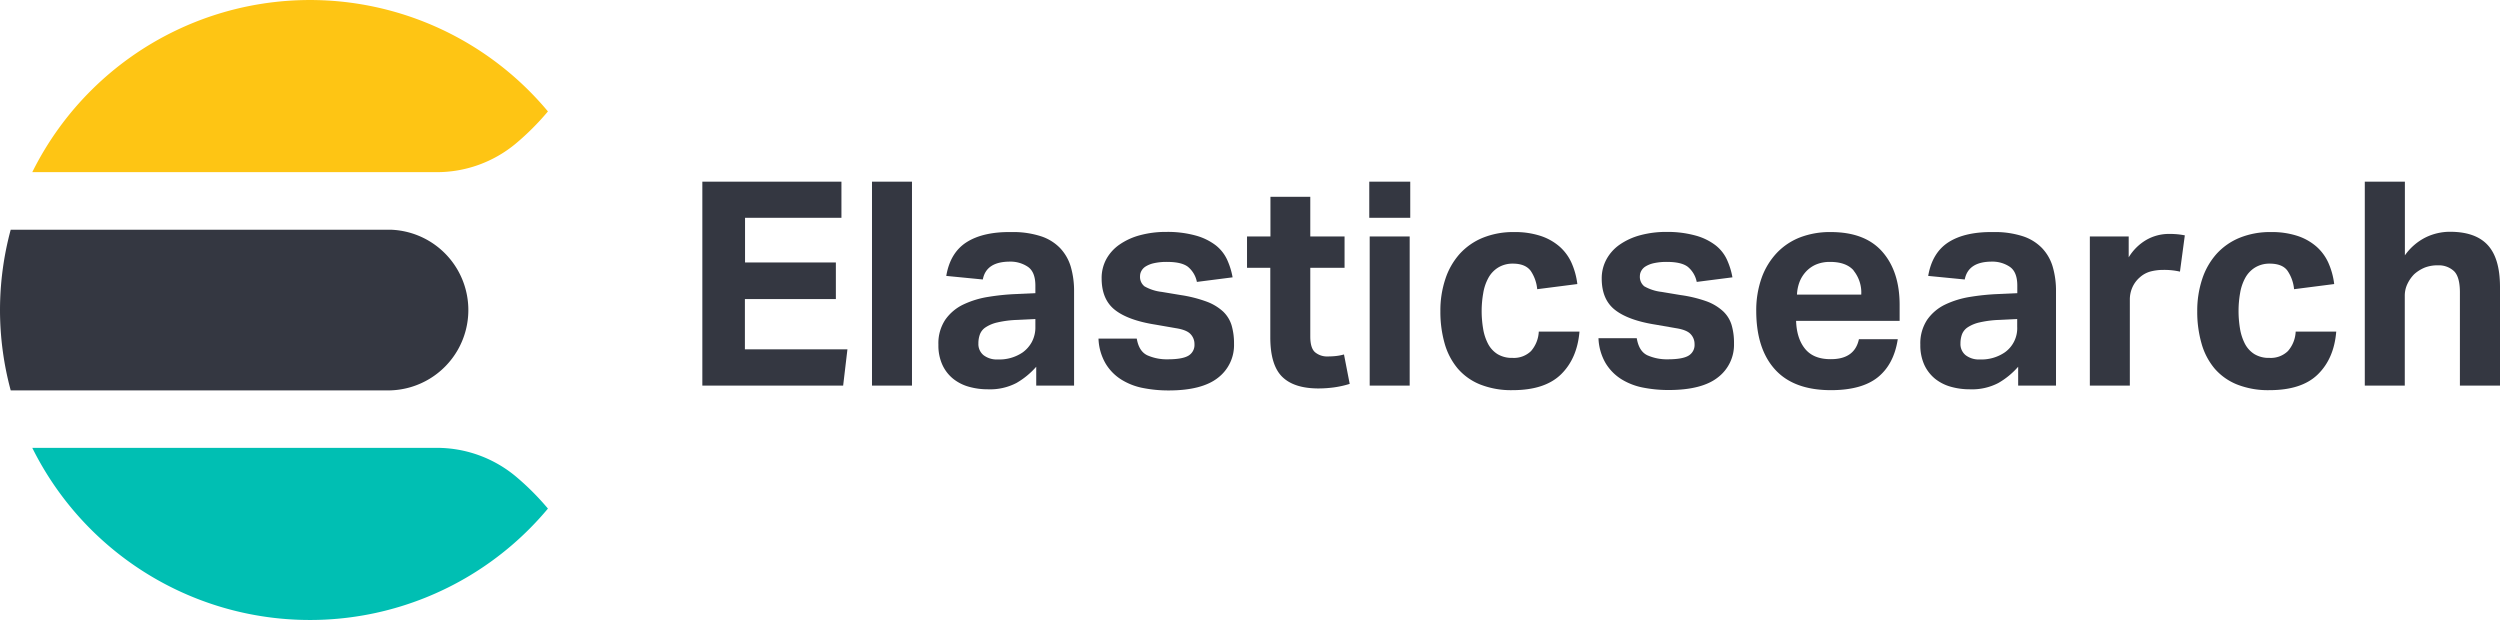 <svg xmlns="http://www.w3.org/2000/svg" viewBox="0 0 700.23 173.66"><defs><style>.cls-1{fill:#fec514;}.cls-1,.cls-2,.cls-3{fill-rule:evenodd;}.cls-2,.cls-4{fill:#343741;}.cls-3{fill:#00bfb3;}</style></defs><title>elasticsearch_3</title><g id="Calque_2" data-name="Calque 2"><g id="Calque_1-2" data-name="Calque 1"><g id="icon-_-product-logo-_-64x64px-_-elastic-sesrch-_-color" data-name="icon-/-product-logo-/-64x64px-/-elastic-sesrch-/-color"><g id="logo-elastic-search-64x64-color"><path id="Fill-1" class="cls-1" d="M153.48,31.22v0a86.82,86.82,0,0,0-144.44,17H122.22a34.52,34.52,0,0,0,22.24-8,72.25,72.25,0,0,0,9-9"/><path id="Fill-4" class="cls-2" d="M0,86.83a86.58,86.58,0,0,0,3,22.51H109.34a22.51,22.51,0,0,0,0-45H3A86.58,86.58,0,0,0,0,86.83"/><path id="Fill-6" class="cls-3" d="M153.48,142.44v0a86.82,86.82,0,0,1-144.44-17H122.22a34.52,34.52,0,0,1,22.24,8,72.93,72.93,0,0,1,9,9"/></g></g><path class="cls-4" d="M235.68,50.88V61h-27V73.52h25.44V83.76H208.64V97.84h28.72L236.16,108H196.72V50.88Z"/><path class="cls-4" d="M255.44,50.88V108h-11.2V50.88Z"/><path class="cls-4" d="M284.68,107.28a16,16,0,0,1-8,1.76,19.26,19.26,0,0,1-5.32-.72,12.29,12.29,0,0,1-4.4-2.24,10.77,10.77,0,0,1-3-3.88,13,13,0,0,1-1.12-5.64,11.93,11.93,0,0,1,1.92-7,13,13,0,0,1,5-4.24,25.49,25.49,0,0,1,7-2.16,63.92,63.92,0,0,1,7.88-.8l5.36-.24V80q0-3.84-2.12-5.28a8.68,8.68,0,0,0-5-1.44q-6.65,0-7.6,5l-10.24-1q1.11-6.56,5.76-9.48T283.36,65a25.25,25.25,0,0,1,8.16,1.16,13.15,13.15,0,0,1,5.4,3.32,13,13,0,0,1,3,5.24,24.25,24.25,0,0,1,.92,6.92V108H290.24v-5.28A21.83,21.83,0,0,1,284.68,107.28ZM285,89.6a29,29,0,0,0-5.68.72,9.9,9.9,0,0,0-3.32,1.4,4.07,4.07,0,0,0-1.56,2,7.25,7.25,0,0,0-.4,2.48,4,4,0,0,0,1.44,3.28,6.06,6.06,0,0,0,4,1.2,11.6,11.6,0,0,0,7-2A8.85,8.85,0,0,0,289,95.8a8.68,8.68,0,0,0,1-4.28V89.36Z"/><path class="cls-4" d="M321.36,99.52a13.48,13.48,0,0,0,5.76,1.12q4,0,5.72-1a3.48,3.48,0,0,0,1.72-3.24,4,4,0,0,0-1.08-2.8c-.72-.8-2.1-1.36-4.12-1.68l-5.76-1q-7.61-1.2-11.32-4.12T308.56,78a11.09,11.09,0,0,1,1.32-5.44,12,12,0,0,1,3.72-4.08,18.36,18.36,0,0,1,5.72-2.6,27.47,27.47,0,0,1,7.32-.92A29.49,29.49,0,0,1,335,66a16.3,16.3,0,0,1,5.48,2.68,11,11,0,0,1,3.2,4,20.35,20.35,0,0,1,1.56,5l-10,1.28a7.32,7.32,0,0,0-2.52-4.24c-1.2-.91-3.14-1.36-5.8-1.36a16,16,0,0,0-3.72.36,7.4,7.4,0,0,0-2.32.92,3.37,3.37,0,0,0-1.2,1.28,3,3,0,0,0-.36,1.36,3.39,3.39,0,0,0,1.24,2.92,12.67,12.67,0,0,0,4.84,1.56l5.28.88a36.7,36.7,0,0,1,7.28,1.84,14,14,0,0,1,4.6,2.76,8.94,8.94,0,0,1,2.4,3.88,18.06,18.06,0,0,1,.68,5.2,11.51,11.51,0,0,1-4.48,9.48q-4.49,3.56-13.84,3.56a36.63,36.63,0,0,1-7.16-.68,17.82,17.82,0,0,1-6.08-2.36,13.47,13.47,0,0,1-4.4-4.48,14.86,14.86,0,0,1-2-7H318.4Q319,98.4,321.36,99.52Z"/><path class="cls-4" d="M349.28,75V66.24h6.56V55.12H367V66.24h9.6V75H367V94.24c0,2.19.45,3.67,1.36,4.44a5.24,5.24,0,0,0,3.52,1.16,22.35,22.35,0,0,0,2.28-.12,13.7,13.7,0,0,0,2.28-.44l1.6,8.24a27.12,27.12,0,0,1-4.52,1,32.77,32.77,0,0,1-4.2.28q-6.89,0-10.2-3.28t-3.32-11V75Z"/><path class="cls-4" d="M395,50.88V61H383.52V50.88Zm-.16,15.36V108h-11.2V66.24Z"/><path class="cls-4" d="M437.24,104.84q-4.53,4.44-13.56,4.44a23.57,23.57,0,0,1-9.12-1.6,16.25,16.25,0,0,1-6.28-4.48,18.94,18.94,0,0,1-3.65-7,32.33,32.33,0,0,1-1.19-9,27.9,27.9,0,0,1,1.4-9.08,19.84,19.84,0,0,1,4-7,17.86,17.86,0,0,1,6.48-4.52,22.64,22.64,0,0,1,8.8-1.6,23,23,0,0,1,7.4,1.08,15.45,15.45,0,0,1,5.32,3,13.38,13.38,0,0,1,3.36,4.6,20.71,20.71,0,0,1,1.6,5.88L430.56,81a10.93,10.93,0,0,0-1.84-5.16c-1-1.31-2.62-2-5-2A7.69,7.69,0,0,0,419.52,75a7.79,7.79,0,0,0-2.68,2.92,13.24,13.24,0,0,0-1.4,4.2A29,29,0,0,0,415,87a30.27,30.27,0,0,0,.4,5,14,14,0,0,0,1.36,4.24,7.53,7.53,0,0,0,2.64,2.92,7.69,7.69,0,0,0,4.24,1.08,6.87,6.87,0,0,0,5.2-1.92A8.93,8.93,0,0,0,431,92.88H442.4Q441.76,100.4,437.24,104.84Z"/><path class="cls-4" d="M461.43,99.52a13.48,13.48,0,0,0,5.76,1.12q4,0,5.72-1a3.46,3.46,0,0,0,1.72-3.24,4,4,0,0,0-1.08-2.8c-.72-.8-2.09-1.36-4.12-1.68l-5.76-1q-7.59-1.2-11.32-4.12T448.63,78A11.09,11.09,0,0,1,450,72.56a12,12,0,0,1,3.72-4.08,18.46,18.46,0,0,1,5.72-2.6,27.57,27.57,0,0,1,7.32-.92A29.44,29.44,0,0,1,475,66a16.2,16.2,0,0,1,5.48,2.68,10.88,10.88,0,0,1,3.2,4,20.35,20.35,0,0,1,1.56,5l-10,1.28a7.32,7.32,0,0,0-2.52-4.24q-1.8-1.36-5.8-1.36a16.13,16.13,0,0,0-3.72.36,7.5,7.5,0,0,0-2.32.92,3.37,3.37,0,0,0-1.2,1.28,3,3,0,0,0-.36,1.36,3.41,3.41,0,0,0,1.24,2.92,12.74,12.74,0,0,0,4.84,1.56l5.28.88A36.51,36.51,0,0,1,478,84.4a13.91,13.91,0,0,1,4.6,2.76A8.76,8.76,0,0,1,485,91a17.72,17.72,0,0,1,.68,5.2,11.48,11.48,0,0,1-4.48,9.48q-4.47,3.56-13.84,3.56a36.78,36.78,0,0,1-7.16-.68,18,18,0,0,1-6.08-2.36,13.66,13.66,0,0,1-4.4-4.48,15,15,0,0,1-2-7h10.72C458.85,97.17,459.83,98.77,461.43,99.52Z"/><path class="cls-4" d="M526,105.64q-4.51,3.64-13.16,3.64-10.39,0-15.64-5.76T491.91,87.2a27.14,27.14,0,0,1,1.52-9.4,20,20,0,0,1,4.28-7,18,18,0,0,1,6.6-4.36A23.34,23.34,0,0,1,512.79,65q9.6,0,14.44,5.52t4.84,14.88v4.48h-29q.17,5,2.56,7.88t7.2,2.84q6.64,0,7.84-5.6h10.88Q530.48,102,526,105.64Zm-6.8-29.88q-2.11-2.4-6.6-2.4a9.9,9.9,0,0,0-3.92.72,8.34,8.34,0,0,0-2.84,2,9.1,9.1,0,0,0-1.8,2.88,11.33,11.33,0,0,0-.72,3.56h18A9.78,9.78,0,0,0,519.15,75.76Z"/><path class="cls-4" d="M559.71,107.28a15.93,15.93,0,0,1-8,1.76,19.31,19.31,0,0,1-5.32-.72,12.38,12.38,0,0,1-4.4-2.24,11,11,0,0,1-3-3.88,13.13,13.13,0,0,1-1.12-5.64,11.93,11.93,0,0,1,1.92-7,13,13,0,0,1,5-4.24,25.6,25.6,0,0,1,7-2.16,64.32,64.32,0,0,1,7.88-.8l5.36-.24V80c0-2.56-.7-4.32-2.12-5.28a8.68,8.68,0,0,0-5-1.44q-6.63,0-7.6,5l-10.24-1q1.13-6.56,5.76-9.48T558.39,65a25.25,25.25,0,0,1,8.16,1.16,13.15,13.15,0,0,1,5.4,3.32,12.84,12.84,0,0,1,3,5.24,23.9,23.9,0,0,1,.92,6.92V108H565.27v-5.28A21.66,21.66,0,0,1,559.71,107.28Zm.36-17.68a29.14,29.14,0,0,0-5.68.72,10,10,0,0,0-3.32,1.4,4.19,4.19,0,0,0-1.56,2,7.5,7.5,0,0,0-.4,2.48,4,4,0,0,0,1.44,3.28,6.08,6.08,0,0,0,4,1.2,11.6,11.6,0,0,0,7-2A8.29,8.29,0,0,0,565,91.52V89.36Z"/><path class="cls-4" d="M596.23,66.24v5.84a14.07,14.07,0,0,1,5-4.92,12.71,12.71,0,0,1,6.24-1.64,23.7,23.7,0,0,1,2.64.12c.69.08,1.31.17,1.84.28l-1.36,10.16a19.77,19.77,0,0,0-4.72-.48,14,14,0,0,0-3.52.44,7.35,7.35,0,0,0-3,1.64,8,8,0,0,0-2.12,2.88,8.38,8.38,0,0,0-.68,3.28V108h-11.2V66.24Z"/><path class="cls-4" d="M649.23,104.84q-4.51,4.44-13.56,4.44a23.57,23.57,0,0,1-9.12-1.6,16.32,16.32,0,0,1-6.28-4.48,18.78,18.78,0,0,1-3.64-7,32,32,0,0,1-1.2-9,28.17,28.17,0,0,1,1.4-9.08,19.84,19.84,0,0,1,4-7,17.86,17.86,0,0,1,6.48-4.52,22.64,22.64,0,0,1,8.8-1.6,22.9,22.9,0,0,1,7.4,1.08,15.35,15.35,0,0,1,5.32,3,13.38,13.38,0,0,1,3.36,4.6,20.71,20.71,0,0,1,1.6,5.88L642.55,81a10.93,10.93,0,0,0-1.84-5.16q-1.44-2-5-2A7.69,7.69,0,0,0,631.51,75a7.87,7.87,0,0,0-2.68,2.92,13.49,13.49,0,0,0-1.4,4.2A29,29,0,0,0,627,87a30.27,30.27,0,0,0,.4,5,14.27,14.27,0,0,0,1.36,4.24,7.53,7.53,0,0,0,2.64,2.92,7.69,7.69,0,0,0,4.24,1.08,6.87,6.87,0,0,0,5.2-1.92A8.82,8.82,0,0,0,643,92.88h11.36Q653.75,100.4,649.23,104.84Z"/><path class="cls-4" d="M673.59,50.88V71.52a15.76,15.76,0,0,1,5.76-5,15.47,15.47,0,0,1,6.88-1.6q7.13,0,10.56,3.72t3.44,11.72V108H689V81.92q0-4.4-1.68-6a6.21,6.21,0,0,0-4.48-1.6,9.71,9.71,0,0,0-3.72.64,10.45,10.45,0,0,0-2.92,1.84,9.9,9.9,0,0,0-1.88,2.68,7.6,7.6,0,0,0-.76,3.4V108h-11.2V50.88Z"/></g></g></svg>